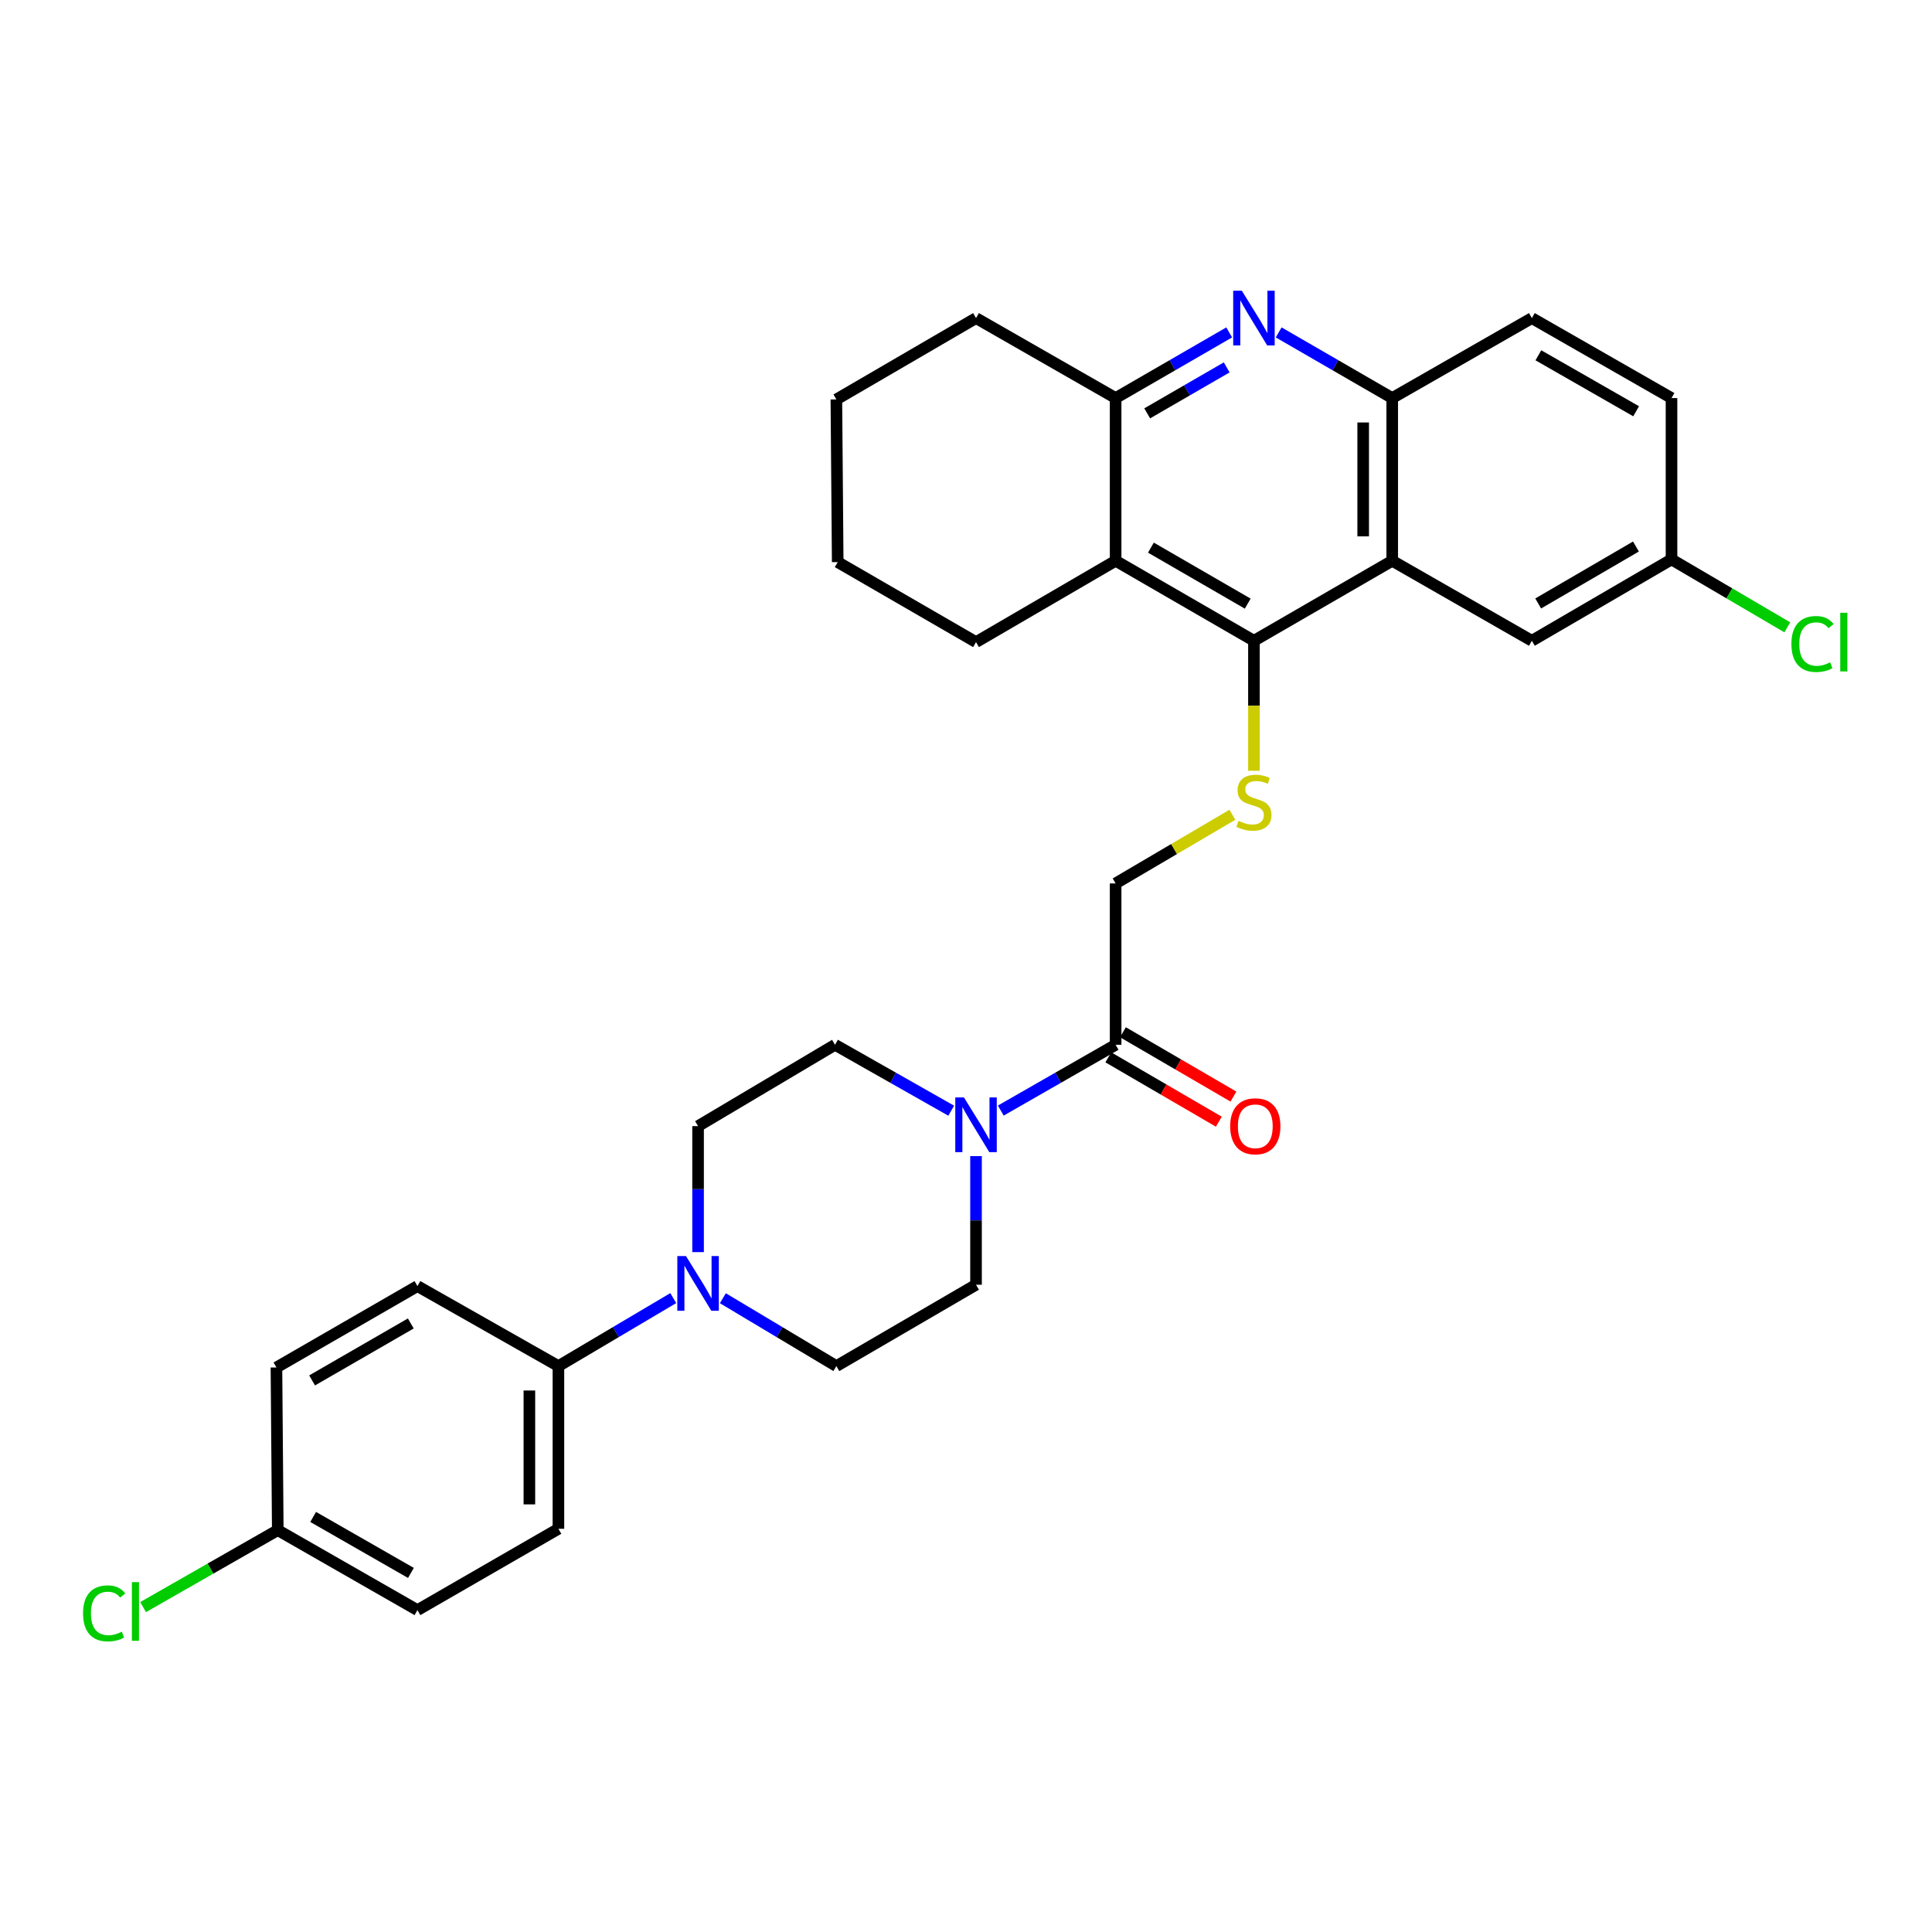 <?xml version='1.0' encoding='iso-8859-1'?>
<svg version='1.1' baseProfile='full'
              xmlns='http://www.w3.org/2000/svg'
                      xmlns:rdkit='http://www.rdkit.org/xml'
                      xmlns:xlink='http://www.w3.org/1999/xlink'
                  xml:space='preserve'
width='1000px' height='1000px' viewBox='0 0 1000 1000'>
<!-- END OF HEADER -->
<rect style='opacity:1.0;fill:#FFFFFF;stroke:none' width='1000' height='1000' x='0' y='0'> </rect>
<path class='bond-0' d='M 649.037,331.66 L 720.611,290.253' style='fill:none;fill-rule:evenodd;stroke:#000000;stroke-width:6px;stroke-linecap:butt;stroke-linejoin:miter;stroke-opacity:1' />
<path class='bond-2' d='M 649.037,331.66 L 577.446,290.253' style='fill:none;fill-rule:evenodd;stroke:#000000;stroke-width:6px;stroke-linecap:butt;stroke-linejoin:miter;stroke-opacity:1' />
<path class='bond-2' d='M 645.823,312.439 L 595.709,283.454' style='fill:none;fill-rule:evenodd;stroke:#000000;stroke-width:6px;stroke-linecap:butt;stroke-linejoin:miter;stroke-opacity:1' />
<path class='bond-7' d='M 649.037,331.66 L 649.037,365.305' style='fill:none;fill-rule:evenodd;stroke:#000000;stroke-width:6px;stroke-linecap:butt;stroke-linejoin:miter;stroke-opacity:1' />
<path class='bond-7' d='M 649.037,365.305 L 649.037,398.95' style='fill:none;fill-rule:evenodd;stroke:#CCCC00;stroke-width:6px;stroke-linecap:butt;stroke-linejoin:miter;stroke-opacity:1' />
<path class='bond-5' d='M 720.611,290.253 L 720.611,206.038' style='fill:none;fill-rule:evenodd;stroke:#000000;stroke-width:6px;stroke-linecap:butt;stroke-linejoin:miter;stroke-opacity:1' />
<path class='bond-5' d='M 705.581,277.621 L 705.581,218.67' style='fill:none;fill-rule:evenodd;stroke:#000000;stroke-width:6px;stroke-linecap:butt;stroke-linejoin:miter;stroke-opacity:1' />
<path class='bond-11' d='M 720.611,290.253 L 792.886,331.66' style='fill:none;fill-rule:evenodd;stroke:#000000;stroke-width:6px;stroke-linecap:butt;stroke-linejoin:miter;stroke-opacity:1' />
<path class='bond-1' d='M 636.229,172.053 L 606.838,189.045' style='fill:none;fill-rule:evenodd;stroke:#0000FF;stroke-width:6px;stroke-linecap:butt;stroke-linejoin:miter;stroke-opacity:1' />
<path class='bond-1' d='M 606.838,189.045 L 577.446,206.038' style='fill:none;fill-rule:evenodd;stroke:#000000;stroke-width:6px;stroke-linecap:butt;stroke-linejoin:miter;stroke-opacity:1' />
<path class='bond-1' d='M 634.934,190.162 L 614.36,202.057' style='fill:none;fill-rule:evenodd;stroke:#0000FF;stroke-width:6px;stroke-linecap:butt;stroke-linejoin:miter;stroke-opacity:1' />
<path class='bond-1' d='M 614.36,202.057 L 593.786,213.951' style='fill:none;fill-rule:evenodd;stroke:#000000;stroke-width:6px;stroke-linecap:butt;stroke-linejoin:miter;stroke-opacity:1' />
<path class='bond-31' d='M 661.844,172.054 L 691.227,189.046' style='fill:none;fill-rule:evenodd;stroke:#0000FF;stroke-width:6px;stroke-linecap:butt;stroke-linejoin:miter;stroke-opacity:1' />
<path class='bond-31' d='M 691.227,189.046 L 720.611,206.038' style='fill:none;fill-rule:evenodd;stroke:#000000;stroke-width:6px;stroke-linecap:butt;stroke-linejoin:miter;stroke-opacity:1' />
<path class='bond-4' d='M 577.446,290.253 L 577.446,206.038' style='fill:none;fill-rule:evenodd;stroke:#000000;stroke-width:6px;stroke-linecap:butt;stroke-linejoin:miter;stroke-opacity:1' />
<path class='bond-27' d='M 577.446,290.253 L 505.187,332.353' style='fill:none;fill-rule:evenodd;stroke:#000000;stroke-width:6px;stroke-linecap:butt;stroke-linejoin:miter;stroke-opacity:1' />
<path class='bond-3' d='M 518.009,574.831 L 547.728,557.805' style='fill:none;fill-rule:evenodd;stroke:#0000FF;stroke-width:6px;stroke-linecap:butt;stroke-linejoin:miter;stroke-opacity:1' />
<path class='bond-3' d='M 547.728,557.805 L 577.446,540.779' style='fill:none;fill-rule:evenodd;stroke:#000000;stroke-width:6px;stroke-linecap:butt;stroke-linejoin:miter;stroke-opacity:1' />
<path class='bond-12' d='M 505.187,598.407 L 505.187,631.695' style='fill:none;fill-rule:evenodd;stroke:#0000FF;stroke-width:6px;stroke-linecap:butt;stroke-linejoin:miter;stroke-opacity:1' />
<path class='bond-12' d='M 505.187,631.695 L 505.187,664.982' style='fill:none;fill-rule:evenodd;stroke:#000000;stroke-width:6px;stroke-linecap:butt;stroke-linejoin:miter;stroke-opacity:1' />
<path class='bond-13' d='M 492.35,574.896 L 462.276,557.837' style='fill:none;fill-rule:evenodd;stroke:#0000FF;stroke-width:6px;stroke-linecap:butt;stroke-linejoin:miter;stroke-opacity:1' />
<path class='bond-13' d='M 462.276,557.837 L 432.202,540.779' style='fill:none;fill-rule:evenodd;stroke:#000000;stroke-width:6px;stroke-linecap:butt;stroke-linejoin:miter;stroke-opacity:1' />
<path class='bond-28' d='M 577.446,206.038 L 505.187,164.648' style='fill:none;fill-rule:evenodd;stroke:#000000;stroke-width:6px;stroke-linecap:butt;stroke-linejoin:miter;stroke-opacity:1' />
<path class='bond-17' d='M 720.611,206.038 L 792.886,164.648' style='fill:none;fill-rule:evenodd;stroke:#000000;stroke-width:6px;stroke-linecap:butt;stroke-linejoin:miter;stroke-opacity:1' />
<path class='bond-6' d='M 361.321,648.093 L 361.321,615.486' style='fill:none;fill-rule:evenodd;stroke:#0000FF;stroke-width:6px;stroke-linecap:butt;stroke-linejoin:miter;stroke-opacity:1' />
<path class='bond-6' d='M 361.321,615.486 L 361.321,582.879' style='fill:none;fill-rule:evenodd;stroke:#000000;stroke-width:6px;stroke-linecap:butt;stroke-linejoin:miter;stroke-opacity:1' />
<path class='bond-9' d='M 348.481,671.892 L 318.759,689.491' style='fill:none;fill-rule:evenodd;stroke:#0000FF;stroke-width:6px;stroke-linecap:butt;stroke-linejoin:miter;stroke-opacity:1' />
<path class='bond-9' d='M 318.759,689.491 L 289.037,707.09' style='fill:none;fill-rule:evenodd;stroke:#000000;stroke-width:6px;stroke-linecap:butt;stroke-linejoin:miter;stroke-opacity:1' />
<path class='bond-34' d='M 374.146,671.957 L 403.525,689.523' style='fill:none;fill-rule:evenodd;stroke:#0000FF;stroke-width:6px;stroke-linecap:butt;stroke-linejoin:miter;stroke-opacity:1' />
<path class='bond-34' d='M 403.525,689.523 L 432.904,707.09' style='fill:none;fill-rule:evenodd;stroke:#000000;stroke-width:6px;stroke-linecap:butt;stroke-linejoin:miter;stroke-opacity:1' />
<path class='bond-10' d='M 637.881,421.718 L 607.663,439.487' style='fill:none;fill-rule:evenodd;stroke:#CCCC00;stroke-width:6px;stroke-linecap:butt;stroke-linejoin:miter;stroke-opacity:1' />
<path class='bond-10' d='M 607.663,439.487 L 577.446,457.257' style='fill:none;fill-rule:evenodd;stroke:#000000;stroke-width:6px;stroke-linecap:butt;stroke-linejoin:miter;stroke-opacity:1' />
<path class='bond-8' d='M 577.446,540.779 L 577.446,457.257' style='fill:none;fill-rule:evenodd;stroke:#000000;stroke-width:6px;stroke-linecap:butt;stroke-linejoin:miter;stroke-opacity:1' />
<path class='bond-16' d='M 573.664,547.273 L 602.265,563.929' style='fill:none;fill-rule:evenodd;stroke:#000000;stroke-width:6px;stroke-linecap:butt;stroke-linejoin:miter;stroke-opacity:1' />
<path class='bond-16' d='M 602.265,563.929 L 630.865,580.584' style='fill:none;fill-rule:evenodd;stroke:#FF0000;stroke-width:6px;stroke-linecap:butt;stroke-linejoin:miter;stroke-opacity:1' />
<path class='bond-16' d='M 581.228,534.285 L 609.828,550.941' style='fill:none;fill-rule:evenodd;stroke:#000000;stroke-width:6px;stroke-linecap:butt;stroke-linejoin:miter;stroke-opacity:1' />
<path class='bond-16' d='M 609.828,550.941 L 638.428,567.596' style='fill:none;fill-rule:evenodd;stroke:#FF0000;stroke-width:6px;stroke-linecap:butt;stroke-linejoin:miter;stroke-opacity:1' />
<path class='bond-18' d='M 289.037,707.09 L 289.037,791.297' style='fill:none;fill-rule:evenodd;stroke:#000000;stroke-width:6px;stroke-linecap:butt;stroke-linejoin:miter;stroke-opacity:1' />
<path class='bond-18' d='M 274.008,719.721 L 274.008,778.666' style='fill:none;fill-rule:evenodd;stroke:#000000;stroke-width:6px;stroke-linecap:butt;stroke-linejoin:miter;stroke-opacity:1' />
<path class='bond-19' d='M 289.037,707.09 L 216.069,665.683' style='fill:none;fill-rule:evenodd;stroke:#000000;stroke-width:6px;stroke-linecap:butt;stroke-linejoin:miter;stroke-opacity:1' />
<path class='bond-20' d='M 792.886,331.66 L 865.17,289.552' style='fill:none;fill-rule:evenodd;stroke:#000000;stroke-width:6px;stroke-linecap:butt;stroke-linejoin:miter;stroke-opacity:1' />
<path class='bond-20' d='M 796.164,312.357 L 846.762,282.881' style='fill:none;fill-rule:evenodd;stroke:#000000;stroke-width:6px;stroke-linecap:butt;stroke-linejoin:miter;stroke-opacity:1' />
<path class='bond-14' d='M 505.187,664.982 L 432.904,707.09' style='fill:none;fill-rule:evenodd;stroke:#000000;stroke-width:6px;stroke-linecap:butt;stroke-linejoin:miter;stroke-opacity:1' />
<path class='bond-15' d='M 432.202,540.779 L 361.321,582.879' style='fill:none;fill-rule:evenodd;stroke:#000000;stroke-width:6px;stroke-linecap:butt;stroke-linejoin:miter;stroke-opacity:1' />
<path class='bond-33' d='M 792.886,164.648 L 865.17,206.038' style='fill:none;fill-rule:evenodd;stroke:#000000;stroke-width:6px;stroke-linecap:butt;stroke-linejoin:miter;stroke-opacity:1' />
<path class='bond-33' d='M 796.261,183.899 L 846.859,212.872' style='fill:none;fill-rule:evenodd;stroke:#000000;stroke-width:6px;stroke-linecap:butt;stroke-linejoin:miter;stroke-opacity:1' />
<path class='bond-24' d='M 289.037,791.297 L 216.069,833.396' style='fill:none;fill-rule:evenodd;stroke:#000000;stroke-width:6px;stroke-linecap:butt;stroke-linejoin:miter;stroke-opacity:1' />
<path class='bond-23' d='M 216.069,665.683 L 143.084,707.799' style='fill:none;fill-rule:evenodd;stroke:#000000;stroke-width:6px;stroke-linecap:butt;stroke-linejoin:miter;stroke-opacity:1' />
<path class='bond-23' d='M 212.633,685.018 L 161.543,714.499' style='fill:none;fill-rule:evenodd;stroke:#000000;stroke-width:6px;stroke-linecap:butt;stroke-linejoin:miter;stroke-opacity:1' />
<path class='bond-22' d='M 865.17,289.552 L 865.17,206.038' style='fill:none;fill-rule:evenodd;stroke:#000000;stroke-width:6px;stroke-linecap:butt;stroke-linejoin:miter;stroke-opacity:1' />
<path class='bond-25' d='M 865.17,289.552 L 895.141,307.13' style='fill:none;fill-rule:evenodd;stroke:#000000;stroke-width:6px;stroke-linecap:butt;stroke-linejoin:miter;stroke-opacity:1' />
<path class='bond-25' d='M 895.141,307.13 L 925.112,324.708' style='fill:none;fill-rule:evenodd;stroke:#00CC00;stroke-width:6px;stroke-linecap:butt;stroke-linejoin:miter;stroke-opacity:1' />
<path class='bond-21' d='M 143.777,791.998 L 143.084,707.799' style='fill:none;fill-rule:evenodd;stroke:#000000;stroke-width:6px;stroke-linecap:butt;stroke-linejoin:miter;stroke-opacity:1' />
<path class='bond-26' d='M 143.777,791.998 L 108.922,811.916' style='fill:none;fill-rule:evenodd;stroke:#000000;stroke-width:6px;stroke-linecap:butt;stroke-linejoin:miter;stroke-opacity:1' />
<path class='bond-26' d='M 108.922,811.916 L 74.068,831.834' style='fill:none;fill-rule:evenodd;stroke:#00CC00;stroke-width:6px;stroke-linecap:butt;stroke-linejoin:miter;stroke-opacity:1' />
<path class='bond-35' d='M 143.777,791.998 L 216.069,833.396' style='fill:none;fill-rule:evenodd;stroke:#000000;stroke-width:6px;stroke-linecap:butt;stroke-linejoin:miter;stroke-opacity:1' />
<path class='bond-35' d='M 162.089,785.165 L 212.694,814.144' style='fill:none;fill-rule:evenodd;stroke:#000000;stroke-width:6px;stroke-linecap:butt;stroke-linejoin:miter;stroke-opacity:1' />
<path class='bond-29' d='M 505.187,332.353 L 433.597,290.946' style='fill:none;fill-rule:evenodd;stroke:#000000;stroke-width:6px;stroke-linecap:butt;stroke-linejoin:miter;stroke-opacity:1' />
<path class='bond-32' d='M 505.187,164.648 L 432.904,206.747' style='fill:none;fill-rule:evenodd;stroke:#000000;stroke-width:6px;stroke-linecap:butt;stroke-linejoin:miter;stroke-opacity:1' />
<path class='bond-30' d='M 433.597,290.946 L 432.904,206.747' style='fill:none;fill-rule:evenodd;stroke:#000000;stroke-width:6px;stroke-linecap:butt;stroke-linejoin:miter;stroke-opacity:1' />
<path  class='atom-2' d='M 642.777 150.488
L 652.057 165.488
Q 652.977 166.968, 654.457 169.648
Q 655.937 172.328, 656.017 172.488
L 656.017 150.488
L 659.777 150.488
L 659.777 178.808
L 655.897 178.808
L 645.937 162.408
Q 644.777 160.488, 643.537 158.288
Q 642.337 156.088, 641.977 155.408
L 641.977 178.808
L 638.297 178.808
L 638.297 150.488
L 642.777 150.488
' fill='#0000FF'/>
<path  class='atom-4' d='M 498.927 568.017
L 508.207 583.017
Q 509.127 584.497, 510.607 587.177
Q 512.087 589.857, 512.167 590.017
L 512.167 568.017
L 515.927 568.017
L 515.927 596.337
L 512.047 596.337
L 502.087 579.937
Q 500.927 578.017, 499.687 575.817
Q 498.487 573.617, 498.127 572.937
L 498.127 596.337
L 494.447 596.337
L 494.447 568.017
L 498.927 568.017
' fill='#0000FF'/>
<path  class='atom-7' d='M 355.061 650.129
L 364.341 665.129
Q 365.261 666.609, 366.741 669.289
Q 368.221 671.969, 368.301 672.129
L 368.301 650.129
L 372.061 650.129
L 372.061 678.449
L 368.181 678.449
L 358.221 662.049
Q 357.061 660.129, 355.821 657.929
Q 354.621 655.729, 354.261 655.049
L 354.261 678.449
L 350.581 678.449
L 350.581 650.129
L 355.061 650.129
' fill='#0000FF'/>
<path  class='atom-8' d='M 641.037 424.877
Q 641.357 424.997, 642.677 425.557
Q 643.997 426.117, 645.437 426.477
Q 646.917 426.797, 648.357 426.797
Q 651.037 426.797, 652.597 425.517
Q 654.157 424.197, 654.157 421.917
Q 654.157 420.357, 653.357 419.397
Q 652.597 418.437, 651.397 417.917
Q 650.197 417.397, 648.197 416.797
Q 645.677 416.037, 644.157 415.317
Q 642.677 414.597, 641.597 413.077
Q 640.557 411.557, 640.557 408.997
Q 640.557 405.437, 642.957 403.237
Q 645.397 401.037, 650.197 401.037
Q 653.477 401.037, 657.197 402.597
L 656.277 405.677
Q 652.877 404.277, 650.317 404.277
Q 647.557 404.277, 646.037 405.437
Q 644.517 406.557, 644.557 408.517
Q 644.557 410.037, 645.317 410.957
Q 646.117 411.877, 647.237 412.397
Q 648.397 412.917, 650.317 413.517
Q 652.877 414.317, 654.397 415.117
Q 655.917 415.917, 656.997 417.557
Q 658.117 419.157, 658.117 421.917
Q 658.117 425.837, 655.477 427.957
Q 652.877 430.037, 648.517 430.037
Q 645.997 430.037, 644.077 429.477
Q 642.197 428.957, 639.957 428.037
L 641.037 424.877
' fill='#CCCC00'/>
<path  class='atom-17' d='M 636.738 582.959
Q 636.738 576.159, 640.098 572.359
Q 643.458 568.559, 649.738 568.559
Q 656.018 568.559, 659.378 572.359
Q 662.738 576.159, 662.738 582.959
Q 662.738 589.839, 659.338 593.759
Q 655.938 597.639, 649.738 597.639
Q 643.498 597.639, 640.098 593.759
Q 636.738 589.879, 636.738 582.959
M 649.738 594.439
Q 654.058 594.439, 656.378 591.559
Q 658.738 588.639, 658.738 582.959
Q 658.738 577.399, 656.378 574.599
Q 654.058 571.759, 649.738 571.759
Q 645.418 571.759, 643.058 574.559
Q 640.738 577.359, 640.738 582.959
Q 640.738 588.679, 643.058 591.559
Q 645.418 594.439, 649.738 594.439
' fill='#FF0000'/>
<path  class='atom-26' d='M 927.227 333.333
Q 927.227 326.293, 930.507 322.613
Q 933.827 318.893, 940.107 318.893
Q 945.947 318.893, 949.067 323.013
L 946.427 325.173
Q 944.147 322.173, 940.107 322.173
Q 935.827 322.173, 933.547 325.053
Q 931.307 327.893, 931.307 333.333
Q 931.307 338.933, 933.627 341.813
Q 935.987 344.693, 940.547 344.693
Q 943.667 344.693, 947.307 342.813
L 948.427 345.813
Q 946.947 346.773, 944.707 347.333
Q 942.467 347.893, 939.987 347.893
Q 933.827 347.893, 930.507 344.133
Q 927.227 340.373, 927.227 333.333
' fill='#00CC00'/>
<path  class='atom-26' d='M 952.507 317.173
L 956.187 317.173
L 956.187 347.533
L 952.507 347.533
L 952.507 317.173
' fill='#00CC00'/>
<path  class='atom-27' d='M 42.987 835.078
Q 42.987 828.038, 46.267 824.358
Q 49.587 820.638, 55.867 820.638
Q 61.707 820.638, 64.827 824.758
L 62.187 826.918
Q 59.907 823.918, 55.867 823.918
Q 51.587 823.918, 49.307 826.798
Q 47.067 829.638, 47.067 835.078
Q 47.067 840.678, 49.387 843.558
Q 51.747 846.438, 56.307 846.438
Q 59.427 846.438, 63.067 844.558
L 64.187 847.558
Q 62.707 848.518, 60.467 849.078
Q 58.227 849.638, 55.747 849.638
Q 49.587 849.638, 46.267 845.878
Q 42.987 842.118, 42.987 835.078
' fill='#00CC00'/>
<path  class='atom-27' d='M 68.267 818.918
L 71.947 818.918
L 71.947 849.278
L 68.267 849.278
L 68.267 818.918
' fill='#00CC00'/>
</svg>
